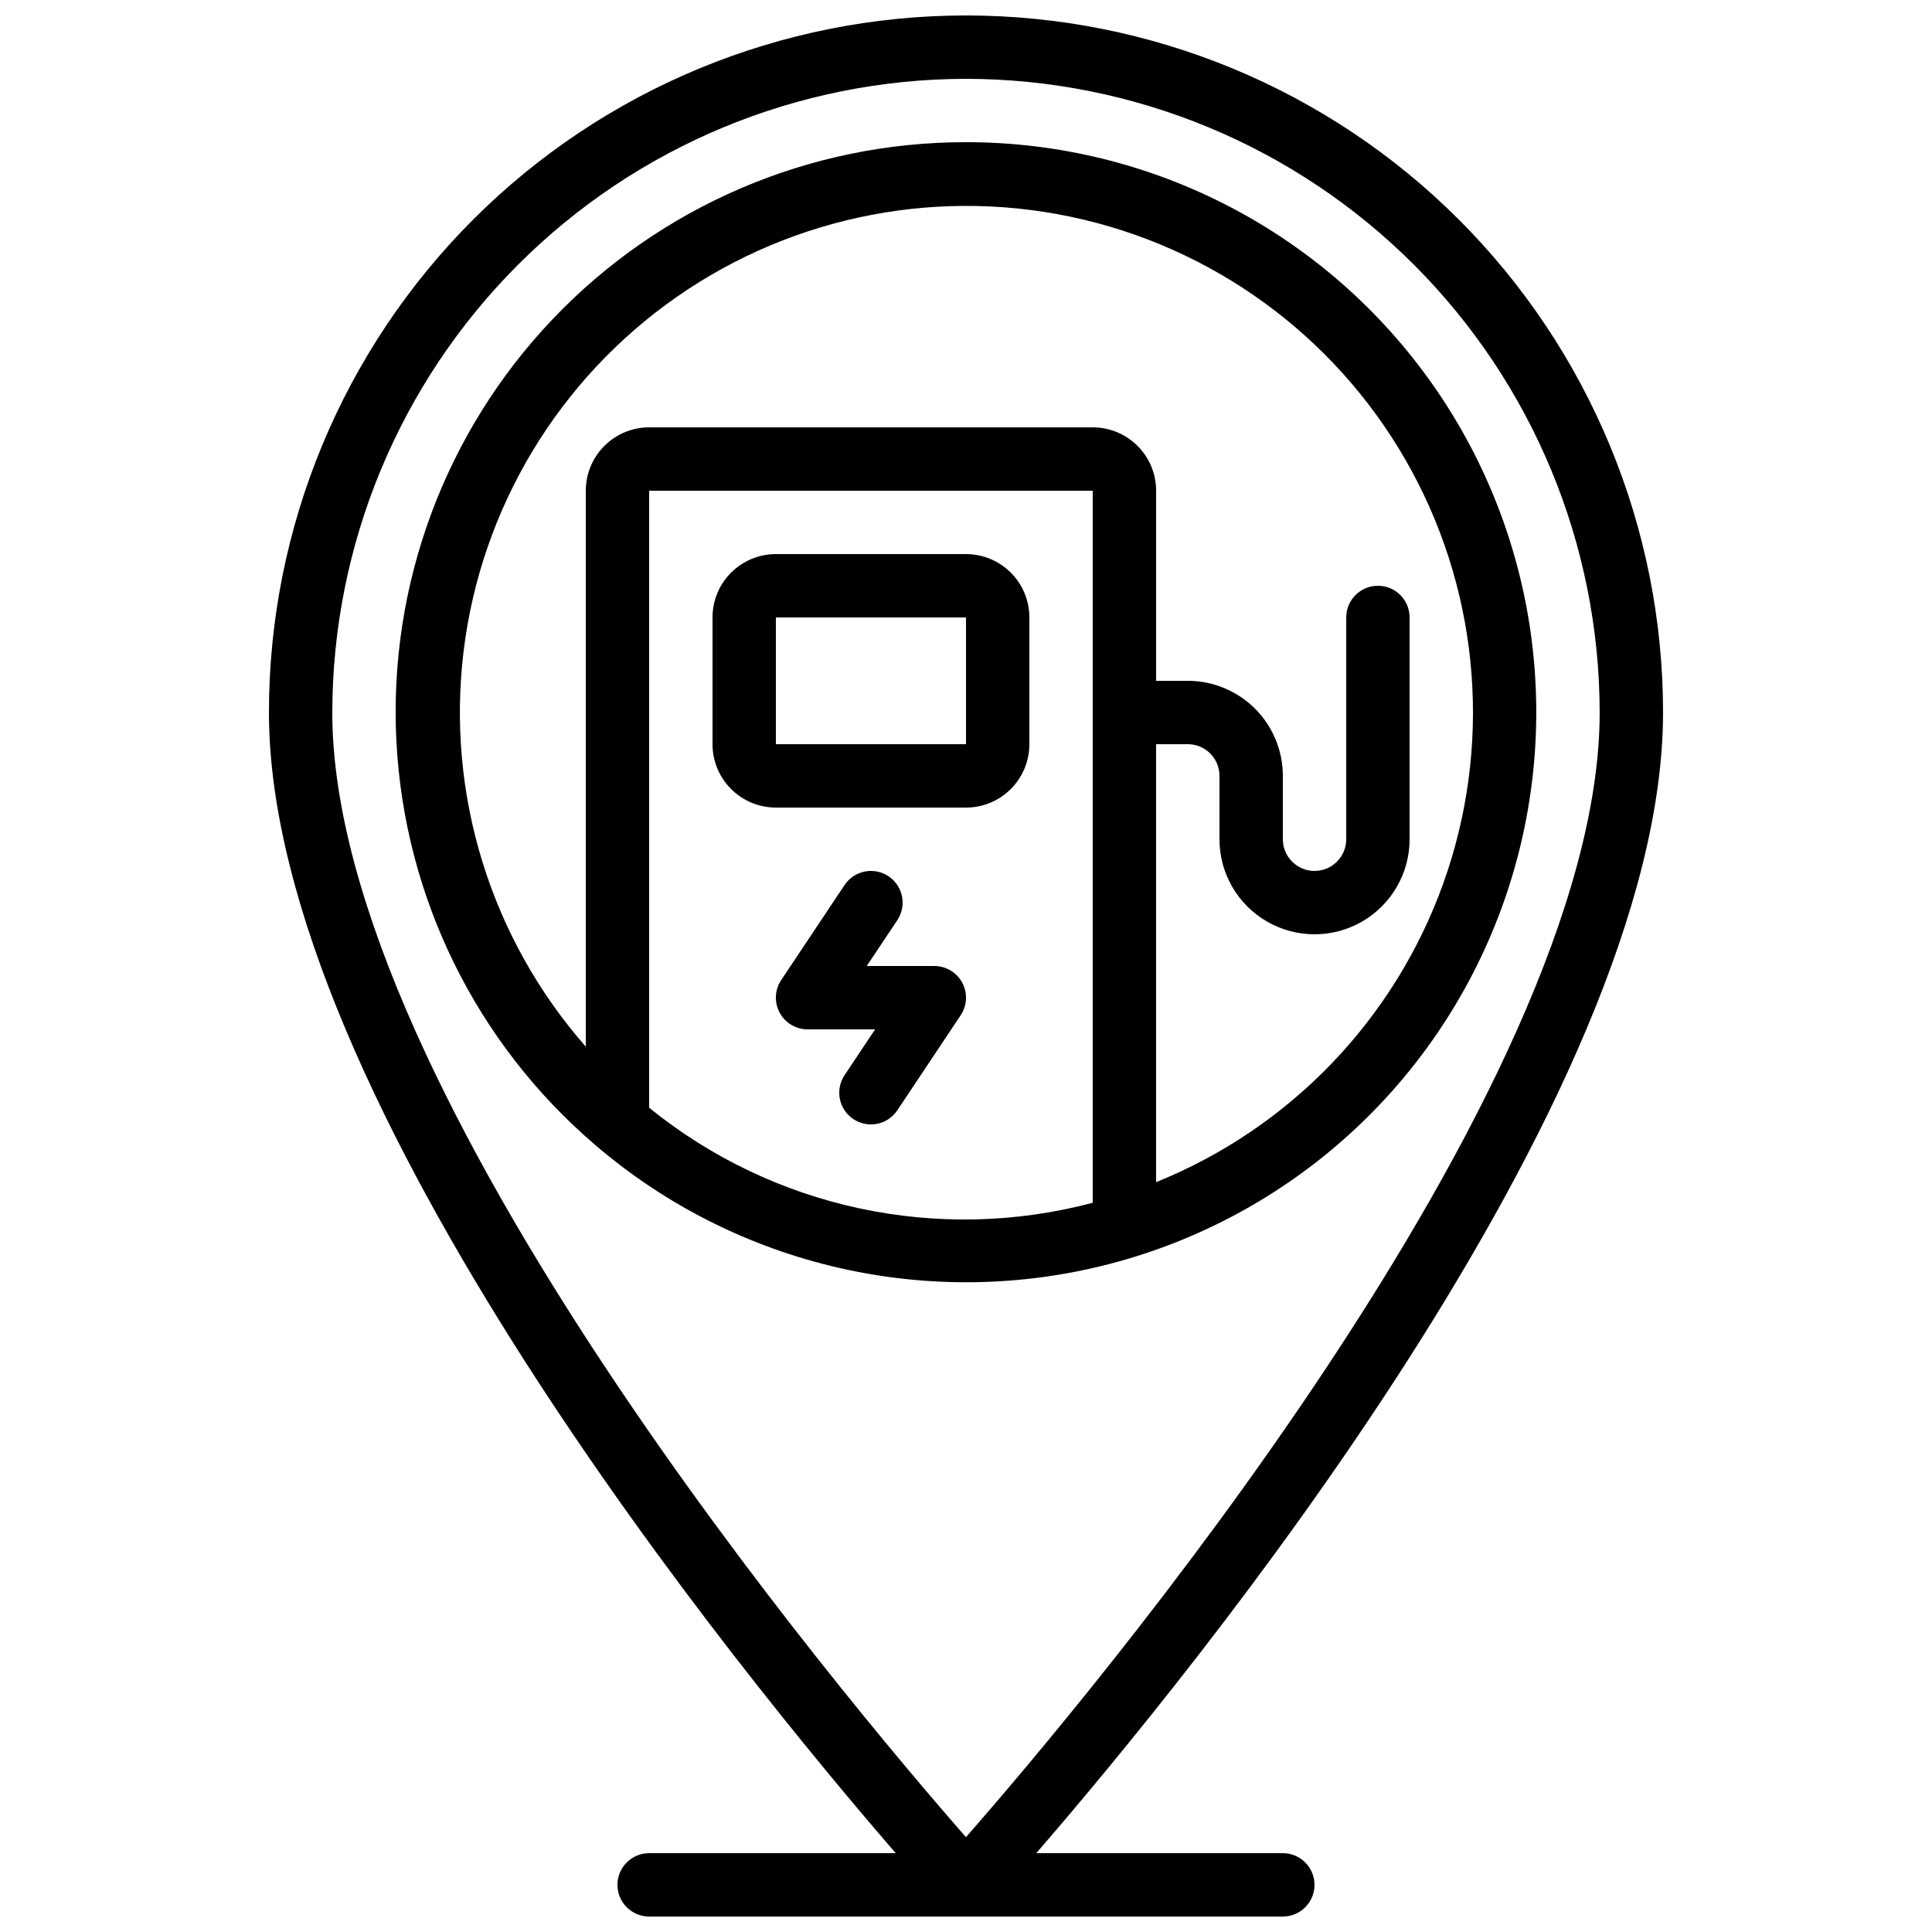 <?xml version="1.0" encoding="UTF-8"?>
<!-- Uploaded to: SVG Repo, www.svgrepo.com, Generator: SVG Repo Mixer Tools -->
<svg width="800px" height="800px" version="1.1" viewBox="144 144 512 512" xmlns="http://www.w3.org/2000/svg">
 <defs>
  <clipPath id="a">
   <path d="m215 148.09h370v503.81h-370z"/>
  </clipPath>
 </defs>
 <g clip-path="url(#a)">
  <path d="m316.03 635.11c-4.637 0-8.398 3.758-8.398 8.398 0 4.637 3.762 8.395 8.398 8.395h167.93c4.641 0 8.398-3.758 8.398-8.395 0-4.641-3.758-8.398-8.398-8.398h-65.344c40.711-47.023 166.11-200.05 166.11-302.29 0-48.992-19.465-95.98-54.109-130.62-34.641-34.645-81.629-54.105-130.62-54.105-48.996 0-95.98 19.461-130.62 54.105s-54.105 81.633-54.105 130.62c0 102.24 125.4 255.26 166.11 302.29zm83.969-470.22c44.523 0.051 87.207 17.762 118.69 49.246 31.484 31.48 49.191 74.168 49.242 118.69 0 100.64-136.87 262.59-167.94 298.04-31.066-35.441-167.93-197.4-167.93-298.04 0.051-44.523 17.762-87.211 49.242-118.69 31.484-31.484 74.172-49.195 118.7-49.246z"/>
 </g>
 <path d="m400 290.84h-50.383c-4.453 0-8.727 1.77-11.875 4.918-3.148 3.148-4.918 7.422-4.918 11.875v33.59c0 4.453 1.77 8.723 4.918 11.871 3.148 3.152 7.422 4.922 11.875 4.922h50.383c4.453 0 8.723-1.77 11.875-4.922 3.148-3.148 4.918-7.418 4.918-11.871v-33.59c0-4.453-1.77-8.727-4.918-11.875-3.152-3.148-7.422-4.918-11.875-4.918zm0 50.383h-50.383v-33.59h50.383z"/>
 <path d="m400 181.68c-41.414-0.047-81.027 16.918-109.57 46.926-28.539 30.004-43.504 70.418-41.383 111.77 2.117 41.355 21.129 80.027 52.586 106.96l0.184 0.168h0.004c37.547 32.141 88.441 43.887 136.27 31.441 47.836-12.441 86.555-47.5 103.68-93.863 17.121-46.363 10.484-98.176-17.781-138.72-28.262-40.547-74.57-64.703-124-64.684zm-83.969 255.85v-163.48h117.55v188.7c-40.961 10.859-84.641 1.5-117.55-25.188zm134.35 19.75v-116.06h8.398c2.227 0 4.363 0.883 5.938 2.457 1.574 1.574 2.457 3.711 2.457 5.938v16.793c0 9 4.801 17.316 12.598 21.816 7.793 4.5 17.395 4.5 25.188 0 7.797-4.5 12.598-12.816 12.598-21.816v-58.777c0-4.637-3.762-8.395-8.398-8.395s-8.395 3.758-8.395 8.395v58.777c0 4.637-3.762 8.398-8.398 8.398s-8.398-3.762-8.398-8.398v-16.793c0-6.68-2.652-13.086-7.375-17.812-4.727-4.723-11.133-7.379-17.812-7.379h-8.398v-50.379c0-4.453-1.77-8.727-4.918-11.875-3.148-3.148-7.422-4.918-11.875-4.918h-117.55c-4.453 0-8.727 1.77-11.875 4.918s-4.918 7.422-4.918 11.875v147.34c-25.219-28.723-37-66.828-32.391-104.77 4.609-37.941 25.176-72.121 56.539-93.965 31.367-21.844 70.555-29.281 107.74-20.449 37.188 8.832 68.848 33.098 87.039 66.711 18.191 33.613 21.195 73.387 8.254 109.35-12.941 35.965-40.598 64.707-76.039 79.02z"/>
 <path d="m391.6 400h-17.902l8.094-12.133v-0.004c2.574-3.856 1.535-9.07-2.324-11.645s-9.074-1.531-11.648 2.324l-16.793 25.191c-1.719 2.578-1.879 5.891-0.418 8.621s4.309 4.438 7.406 4.438h17.902l-8.094 12.133h-0.004c-2.57 3.859-1.531 9.074 2.328 11.645 3.859 2.574 9.07 1.535 11.645-2.324l16.793-25.191c1.723-2.574 1.883-5.891 0.422-8.621-1.461-2.731-4.309-4.434-7.406-4.434z"/>
</svg>